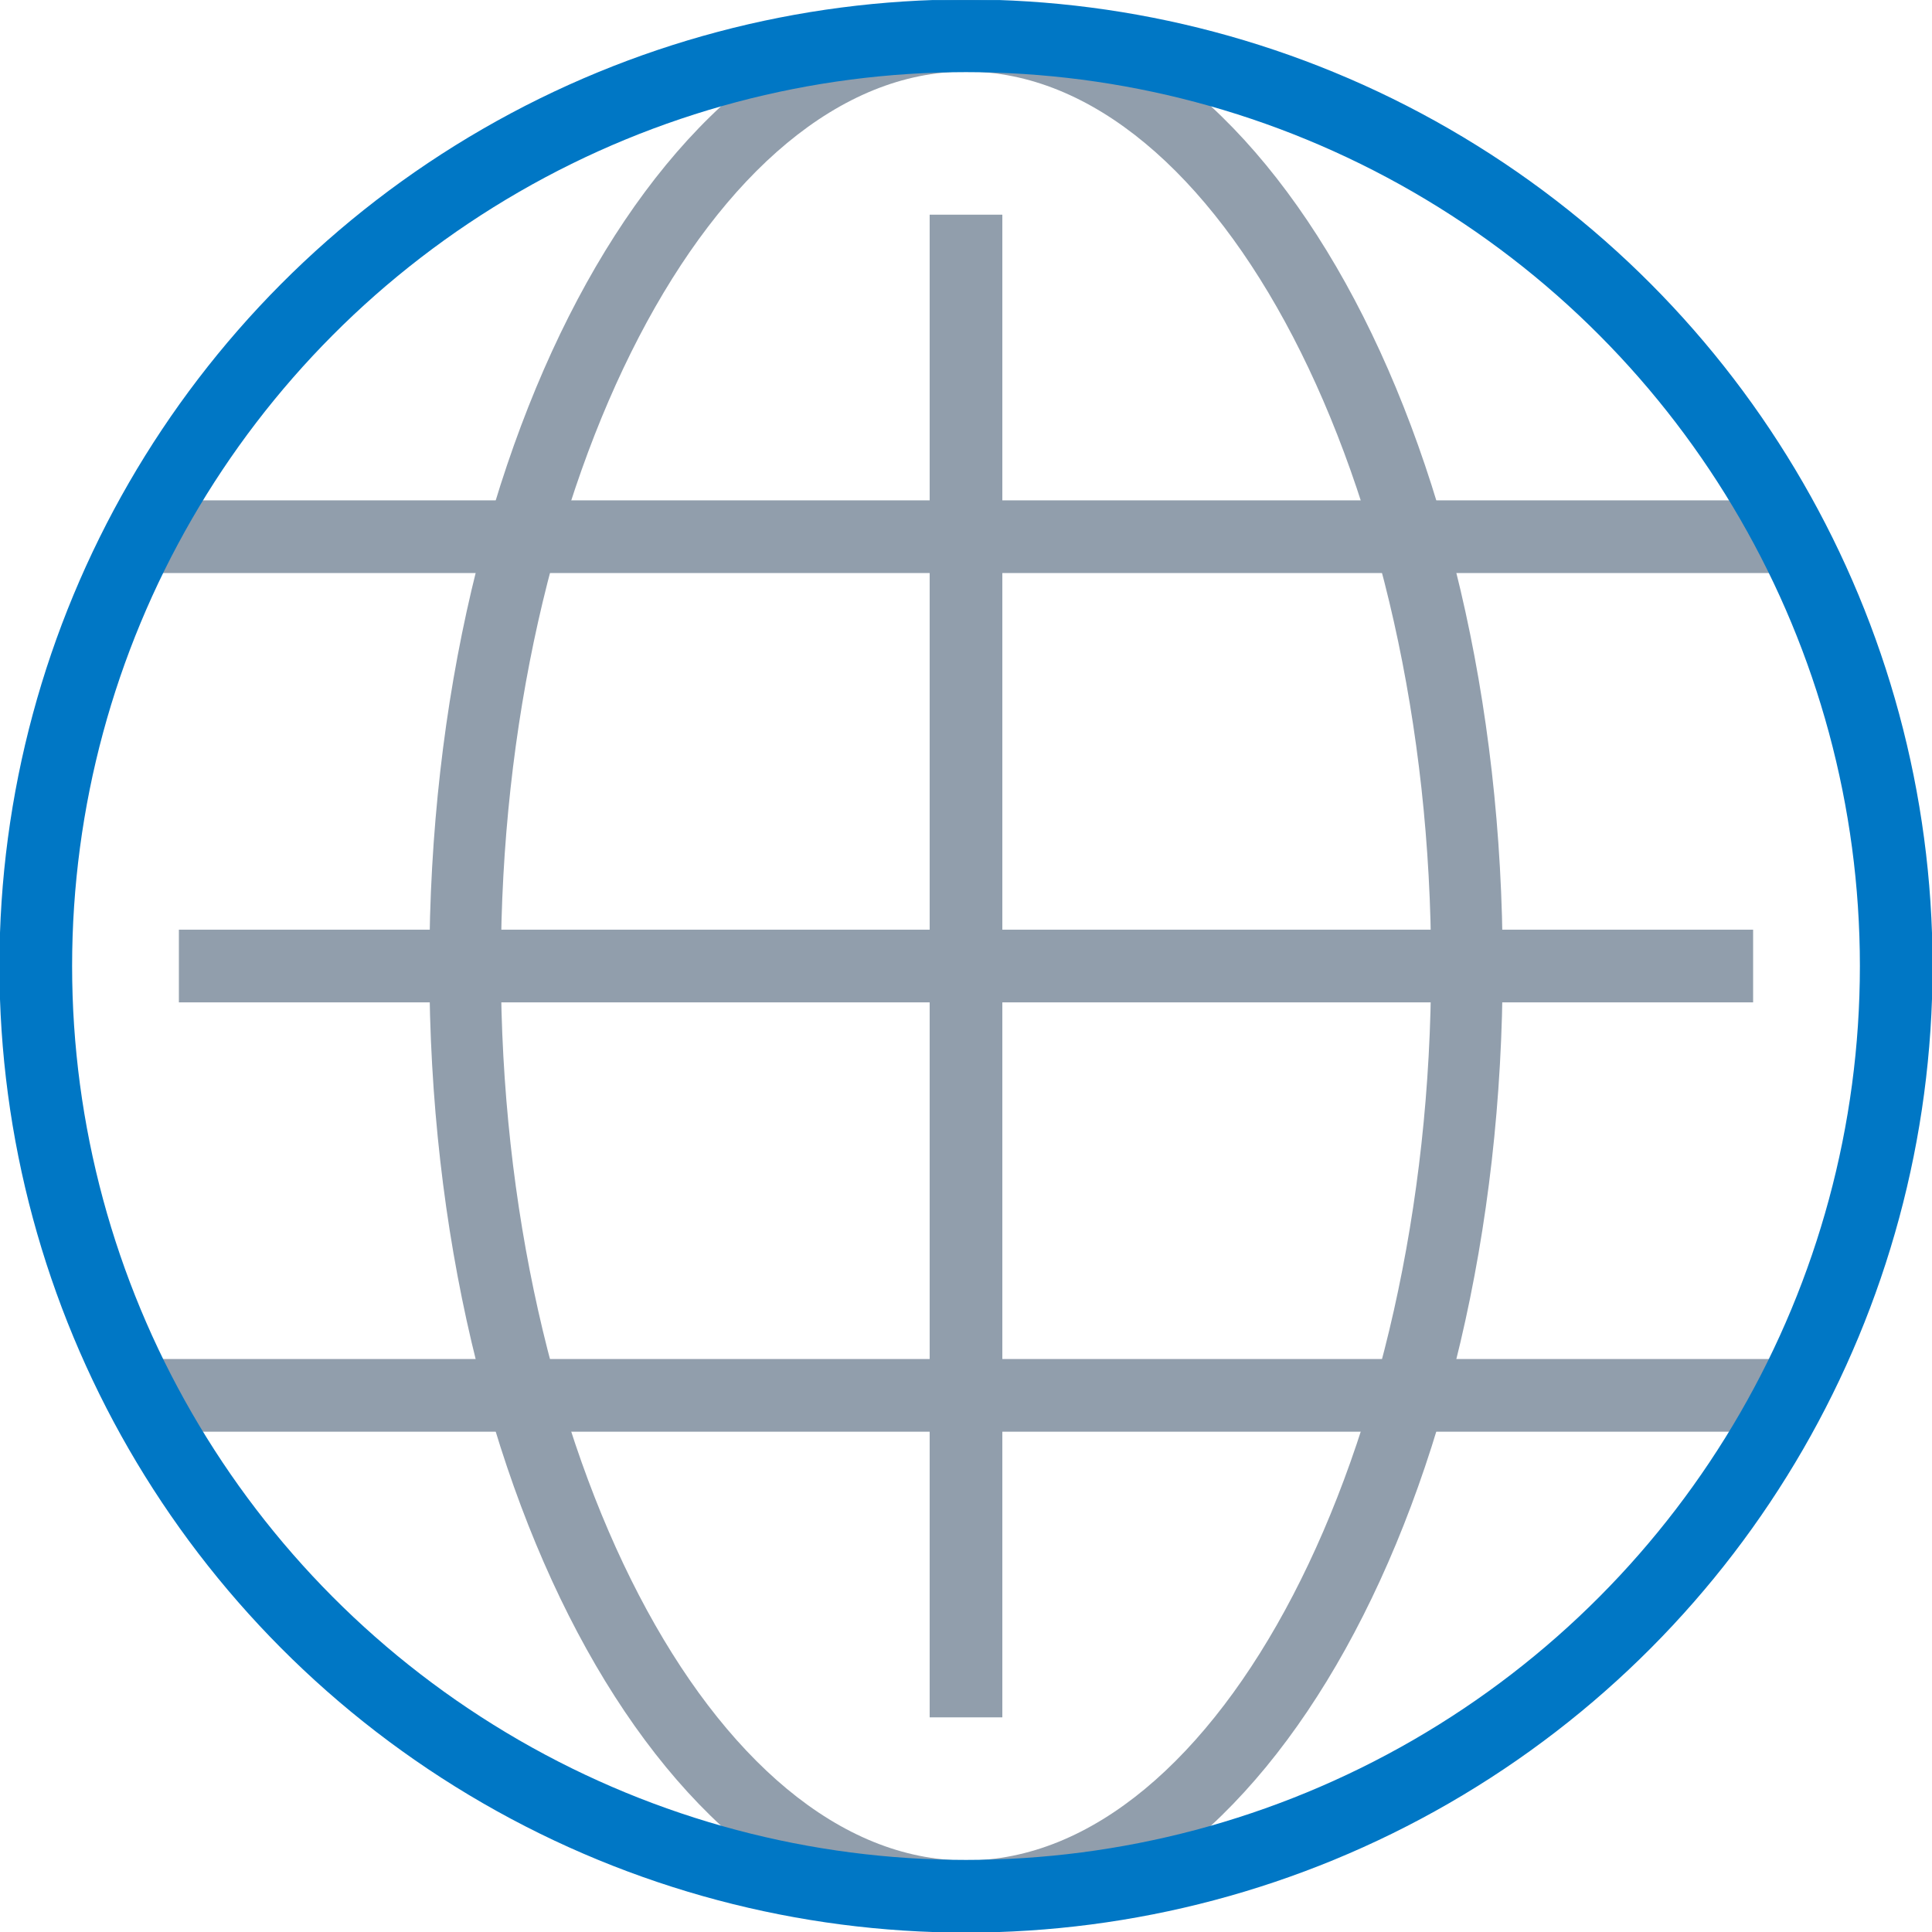 <svg xmlns="http://www.w3.org/2000/svg" xmlns:xlink="http://www.w3.org/1999/xlink" width="69.512" height="69.512" viewBox="0 0 69.512 69.512">
  <defs>
    <clipPath id="clip-path">
      <rect id="Rectangle_2813" data-name="Rectangle 2813" width="69.512" height="69.512" fill="none"/>
    </clipPath>
  </defs>
  <g id="Group_5467" data-name="Group 5467" transform="translate(0 0)">
    <g id="Group_5466" data-name="Group 5466" transform="translate(0 0.001)" clip-path="url(#clip-path)">
      <path id="Path_9777" data-name="Path 9777" d="M35,2.574c9.071,0,16.735,14.738,16.735,32.183S44.073,66.938,35,66.938,18.267,52.2,18.267,34.757,25.931,2.574,35,2.574M35,0C24.338,0,15.693,15.561,15.693,34.757S24.338,69.512,35,69.512,54.31,53.952,54.31,34.757,45.666,0,35,0" transform="translate(-0.245 -0.001)" fill="#919eac"/>
      <line id="Line_3281" data-name="Line 3281" x2="56.64" transform="translate(6.436 34.756)" fill="none" stroke="#919eac" stroke-width="2.615"/>
      <line id="Line_3282" data-name="Line 3282" y2="54.065" transform="translate(34.756 7.723)" fill="none" stroke="#919eac" stroke-width="2.615"/>
      <line id="Line_3283" data-name="Line 3283" x2="59.215" transform="translate(5.149 19.309)" fill="none" stroke="#919eac" stroke-width="2.615"/>
      <line id="Line_3284" data-name="Line 3284" x2="59.215" transform="translate(5.149 50.203)" fill="none" stroke="#919eac" stroke-width="2.615"/>
      <circle id="Ellipse_111" data-name="Ellipse 111" cx="33.469" cy="33.469" r="33.469" transform="translate(1.287 1.287)" fill="none" stroke="#0077c5" stroke-width="2.615"/>
    </g>
  </g>
</svg>
